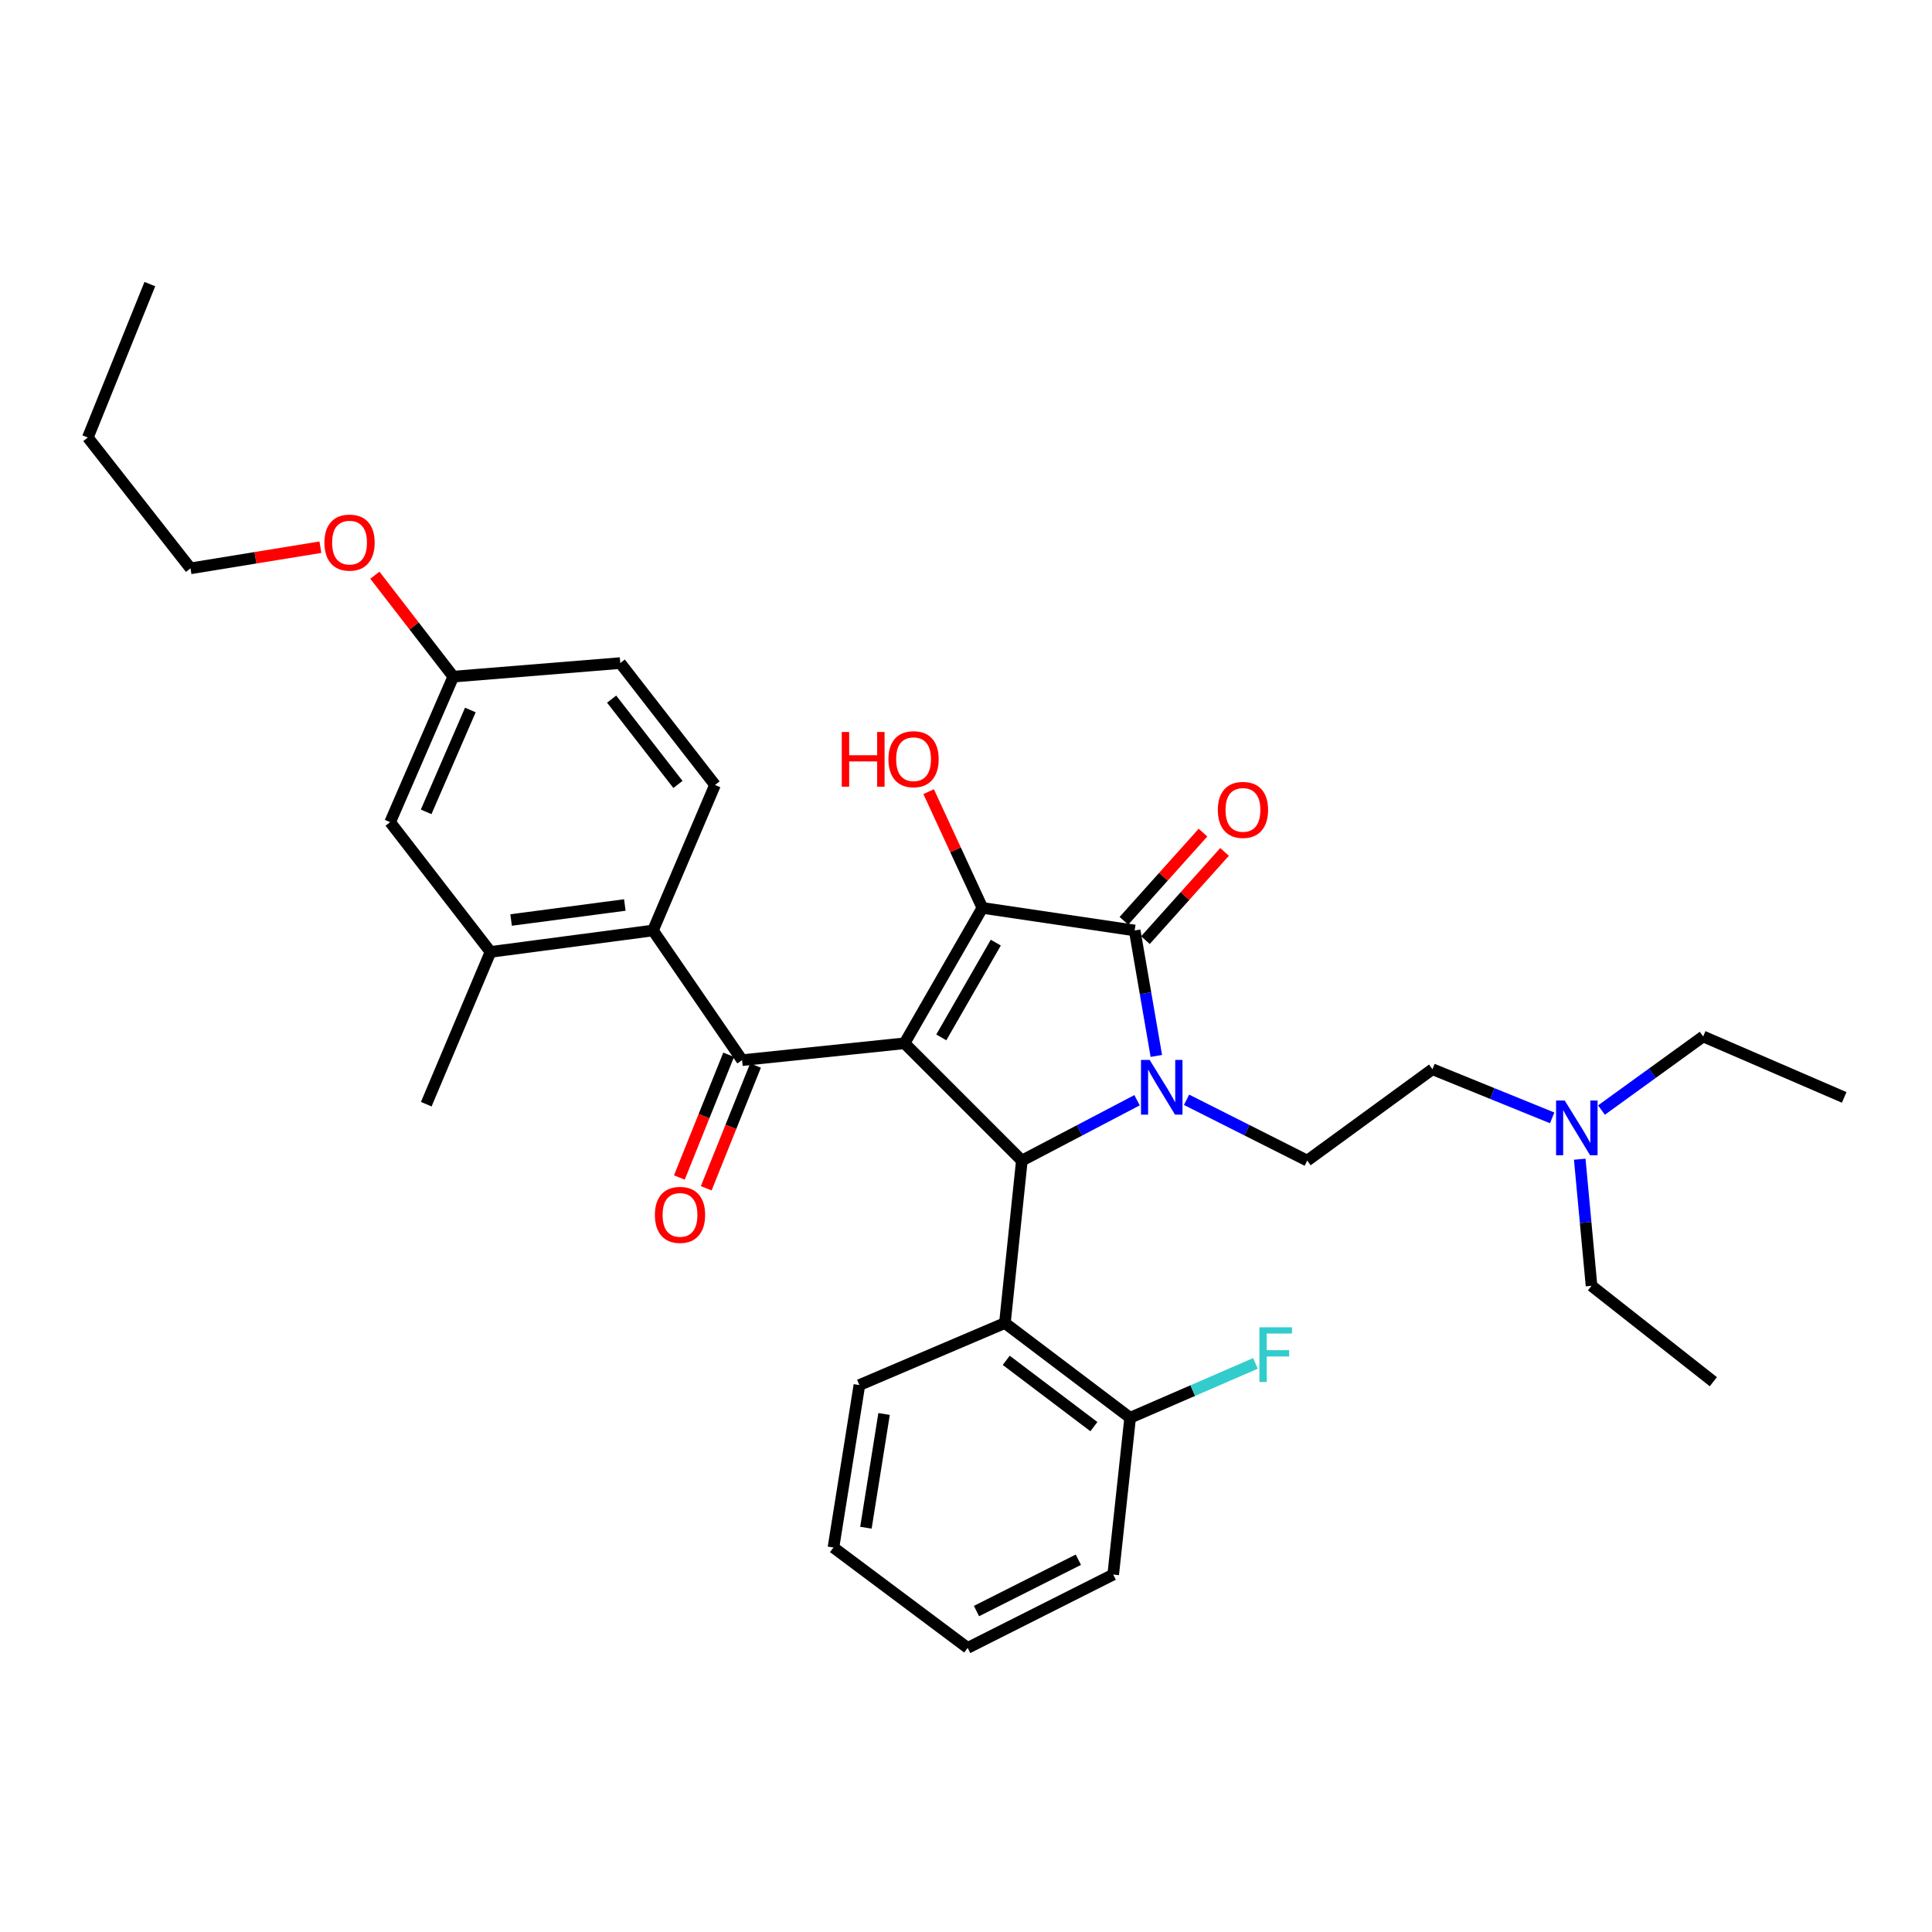 <?xml version='1.0' encoding='iso-8859-1'?>
<svg version='1.1' baseProfile='full'
              xmlns='http://www.w3.org/2000/svg'
                      xmlns:rdkit='http://www.rdkit.org/xml'
                      xmlns:xlink='http://www.w3.org/1999/xlink'
                  xml:space='preserve'
width='1000px' height='1000px' viewBox='0 0 1000 1000'>
<!-- END OF HEADER -->
<rect style='opacity:1.0;fill:#FFFFFF;stroke:none' width='1000' height='1000' x='0' y='0'> </rect>
<path class='bond-1' d='M 468.186,540.003 L 508.48,469.925' style='fill:none;fill-rule:evenodd;stroke:#000000;stroke-width:6px;stroke-linecap:butt;stroke-linejoin:miter;stroke-opacity:1' />
<path class='bond-1' d='M 487.216,536.958 L 515.421,487.903' style='fill:none;fill-rule:evenodd;stroke:#000000;stroke-width:6px;stroke-linecap:butt;stroke-linejoin:miter;stroke-opacity:1' />
<path class='bond-2' d='M 468.186,540.003 L 528.91,600.727' style='fill:none;fill-rule:evenodd;stroke:#000000;stroke-width:6px;stroke-linecap:butt;stroke-linejoin:miter;stroke-opacity:1' />
<path class='bond-4' d='M 468.186,540.003 L 384.102,548.733' style='fill:none;fill-rule:evenodd;stroke:#000000;stroke-width:6px;stroke-linecap:butt;stroke-linejoin:miter;stroke-opacity:1' />
<path class='bond-0' d='M 588.534,569.473 L 558.722,585.1' style='fill:none;fill-rule:evenodd;stroke:#0000FF;stroke-width:6px;stroke-linecap:butt;stroke-linejoin:miter;stroke-opacity:1' />
<path class='bond-0' d='M 558.722,585.1 L 528.91,600.727' style='fill:none;fill-rule:evenodd;stroke:#000000;stroke-width:6px;stroke-linecap:butt;stroke-linejoin:miter;stroke-opacity:1' />
<path class='bond-7' d='M 614.166,569.247 L 645.394,584.987' style='fill:none;fill-rule:evenodd;stroke:#0000FF;stroke-width:6px;stroke-linecap:butt;stroke-linejoin:miter;stroke-opacity:1' />
<path class='bond-7' d='M 645.394,584.987 L 676.622,600.727' style='fill:none;fill-rule:evenodd;stroke:#000000;stroke-width:6px;stroke-linecap:butt;stroke-linejoin:miter;stroke-opacity:1' />
<path class='bond-33' d='M 598.518,546.552 L 592.911,514.081' style='fill:none;fill-rule:evenodd;stroke:#0000FF;stroke-width:6px;stroke-linecap:butt;stroke-linejoin:miter;stroke-opacity:1' />
<path class='bond-33' d='M 592.911,514.081 L 587.304,481.609' style='fill:none;fill-rule:evenodd;stroke:#000000;stroke-width:6px;stroke-linecap:butt;stroke-linejoin:miter;stroke-opacity:1' />
<path class='bond-3' d='M 508.48,469.925 L 587.304,481.609' style='fill:none;fill-rule:evenodd;stroke:#000000;stroke-width:6px;stroke-linecap:butt;stroke-linejoin:miter;stroke-opacity:1' />
<path class='bond-14' d='M 508.48,469.925 L 494.57,439.84' style='fill:none;fill-rule:evenodd;stroke:#000000;stroke-width:6px;stroke-linecap:butt;stroke-linejoin:miter;stroke-opacity:1' />
<path class='bond-14' d='M 494.57,439.84 L 480.66,409.756' style='fill:none;fill-rule:evenodd;stroke:#FF0000;stroke-width:6px;stroke-linecap:butt;stroke-linejoin:miter;stroke-opacity:1' />
<path class='bond-6' d='M 528.91,600.727 L 520.139,684.802' style='fill:none;fill-rule:evenodd;stroke:#000000;stroke-width:6px;stroke-linecap:butt;stroke-linejoin:miter;stroke-opacity:1' />
<path class='bond-10' d='M 592.88,486.61 L 613.354,463.782' style='fill:none;fill-rule:evenodd;stroke:#000000;stroke-width:6px;stroke-linecap:butt;stroke-linejoin:miter;stroke-opacity:1' />
<path class='bond-10' d='M 613.354,463.782 L 633.828,440.955' style='fill:none;fill-rule:evenodd;stroke:#FF0000;stroke-width:6px;stroke-linecap:butt;stroke-linejoin:miter;stroke-opacity:1' />
<path class='bond-10' d='M 581.729,476.608 L 602.203,453.781' style='fill:none;fill-rule:evenodd;stroke:#000000;stroke-width:6px;stroke-linecap:butt;stroke-linejoin:miter;stroke-opacity:1' />
<path class='bond-10' d='M 602.203,453.781 L 622.677,430.953' style='fill:none;fill-rule:evenodd;stroke:#FF0000;stroke-width:6px;stroke-linecap:butt;stroke-linejoin:miter;stroke-opacity:1' />
<path class='bond-5' d='M 384.102,548.733 L 337.983,481.609' style='fill:none;fill-rule:evenodd;stroke:#000000;stroke-width:6px;stroke-linecap:butt;stroke-linejoin:miter;stroke-opacity:1' />
<path class='bond-11' d='M 377.152,545.941 L 364.395,577.707' style='fill:none;fill-rule:evenodd;stroke:#000000;stroke-width:6px;stroke-linecap:butt;stroke-linejoin:miter;stroke-opacity:1' />
<path class='bond-11' d='M 364.395,577.707 L 351.638,609.472' style='fill:none;fill-rule:evenodd;stroke:#FF0000;stroke-width:6px;stroke-linecap:butt;stroke-linejoin:miter;stroke-opacity:1' />
<path class='bond-11' d='M 391.052,551.524 L 378.295,583.289' style='fill:none;fill-rule:evenodd;stroke:#000000;stroke-width:6px;stroke-linecap:butt;stroke-linejoin:miter;stroke-opacity:1' />
<path class='bond-11' d='M 378.295,583.289 L 365.538,615.054' style='fill:none;fill-rule:evenodd;stroke:#FF0000;stroke-width:6px;stroke-linecap:butt;stroke-linejoin:miter;stroke-opacity:1' />
<path class='bond-8' d='M 337.983,481.609 L 253.891,492.71' style='fill:none;fill-rule:evenodd;stroke:#000000;stroke-width:6px;stroke-linecap:butt;stroke-linejoin:miter;stroke-opacity:1' />
<path class='bond-8' d='M 323.408,468.424 L 264.544,476.194' style='fill:none;fill-rule:evenodd;stroke:#000000;stroke-width:6px;stroke-linecap:butt;stroke-linejoin:miter;stroke-opacity:1' />
<path class='bond-9' d='M 337.983,481.609 L 370.088,406.296' style='fill:none;fill-rule:evenodd;stroke:#000000;stroke-width:6px;stroke-linecap:butt;stroke-linejoin:miter;stroke-opacity:1' />
<path class='bond-12' d='M 520.139,684.802 L 584.957,733.834' style='fill:none;fill-rule:evenodd;stroke:#000000;stroke-width:6px;stroke-linecap:butt;stroke-linejoin:miter;stroke-opacity:1' />
<path class='bond-12' d='M 520.825,704.104 L 566.198,738.426' style='fill:none;fill-rule:evenodd;stroke:#000000;stroke-width:6px;stroke-linecap:butt;stroke-linejoin:miter;stroke-opacity:1' />
<path class='bond-20' d='M 520.139,684.802 L 444.818,716.9' style='fill:none;fill-rule:evenodd;stroke:#000000;stroke-width:6px;stroke-linecap:butt;stroke-linejoin:miter;stroke-opacity:1' />
<path class='bond-15' d='M 676.622,600.727 L 741.432,553.426' style='fill:none;fill-rule:evenodd;stroke:#000000;stroke-width:6px;stroke-linecap:butt;stroke-linejoin:miter;stroke-opacity:1' />
<path class='bond-13' d='M 253.891,492.71 L 201.929,425.553' style='fill:none;fill-rule:evenodd;stroke:#000000;stroke-width:6px;stroke-linecap:butt;stroke-linejoin:miter;stroke-opacity:1' />
<path class='bond-22' d='M 253.891,492.71 L 220.629,571.534' style='fill:none;fill-rule:evenodd;stroke:#000000;stroke-width:6px;stroke-linecap:butt;stroke-linejoin:miter;stroke-opacity:1' />
<path class='bond-18' d='M 370.088,406.296 L 321.048,343.209' style='fill:none;fill-rule:evenodd;stroke:#000000;stroke-width:6px;stroke-linecap:butt;stroke-linejoin:miter;stroke-opacity:1' />
<path class='bond-18' d='M 350.906,406.026 L 316.577,361.865' style='fill:none;fill-rule:evenodd;stroke:#000000;stroke-width:6px;stroke-linecap:butt;stroke-linejoin:miter;stroke-opacity:1' />
<path class='bond-19' d='M 584.957,733.834 L 617.385,719.766' style='fill:none;fill-rule:evenodd;stroke:#000000;stroke-width:6px;stroke-linecap:butt;stroke-linejoin:miter;stroke-opacity:1' />
<path class='bond-19' d='M 617.385,719.766 L 649.814,705.698' style='fill:none;fill-rule:evenodd;stroke:#33CCCC;stroke-width:6px;stroke-linecap:butt;stroke-linejoin:miter;stroke-opacity:1' />
<path class='bond-23' d='M 584.957,733.834 L 576.194,814.989' style='fill:none;fill-rule:evenodd;stroke:#000000;stroke-width:6px;stroke-linecap:butt;stroke-linejoin:miter;stroke-opacity:1' />
<path class='bond-34' d='M 201.929,425.553 L 234.618,350.224' style='fill:none;fill-rule:evenodd;stroke:#000000;stroke-width:6px;stroke-linecap:butt;stroke-linejoin:miter;stroke-opacity:1' />
<path class='bond-34' d='M 220.574,420.217 L 243.456,367.486' style='fill:none;fill-rule:evenodd;stroke:#000000;stroke-width:6px;stroke-linecap:butt;stroke-linejoin:miter;stroke-opacity:1' />
<path class='bond-17' d='M 741.432,553.426 L 772.419,566.017' style='fill:none;fill-rule:evenodd;stroke:#000000;stroke-width:6px;stroke-linecap:butt;stroke-linejoin:miter;stroke-opacity:1' />
<path class='bond-17' d='M 772.419,566.017 L 803.406,578.609' style='fill:none;fill-rule:evenodd;stroke:#0000FF;stroke-width:6px;stroke-linecap:butt;stroke-linejoin:miter;stroke-opacity:1' />
<path class='bond-16' d='M 234.618,350.224 L 321.048,343.209' style='fill:none;fill-rule:evenodd;stroke:#000000;stroke-width:6px;stroke-linecap:butt;stroke-linejoin:miter;stroke-opacity:1' />
<path class='bond-21' d='M 234.618,350.224 L 214.325,323.975' style='fill:none;fill-rule:evenodd;stroke:#000000;stroke-width:6px;stroke-linecap:butt;stroke-linejoin:miter;stroke-opacity:1' />
<path class='bond-21' d='M 214.325,323.975 L 194.032,297.725' style='fill:none;fill-rule:evenodd;stroke:#FF0000;stroke-width:6px;stroke-linecap:butt;stroke-linejoin:miter;stroke-opacity:1' />
<path class='bond-24' d='M 817.671,600.005 L 820.72,632.767' style='fill:none;fill-rule:evenodd;stroke:#0000FF;stroke-width:6px;stroke-linecap:butt;stroke-linejoin:miter;stroke-opacity:1' />
<path class='bond-24' d='M 820.72,632.767 L 823.768,665.529' style='fill:none;fill-rule:evenodd;stroke:#000000;stroke-width:6px;stroke-linecap:butt;stroke-linejoin:miter;stroke-opacity:1' />
<path class='bond-25' d='M 828.92,574.562 L 855.242,555.518' style='fill:none;fill-rule:evenodd;stroke:#0000FF;stroke-width:6px;stroke-linecap:butt;stroke-linejoin:miter;stroke-opacity:1' />
<path class='bond-25' d='M 855.242,555.518 L 881.563,536.474' style='fill:none;fill-rule:evenodd;stroke:#000000;stroke-width:6px;stroke-linecap:butt;stroke-linejoin:miter;stroke-opacity:1' />
<path class='bond-28' d='M 444.818,716.9 L 431.395,800.991' style='fill:none;fill-rule:evenodd;stroke:#000000;stroke-width:6px;stroke-linecap:butt;stroke-linejoin:miter;stroke-opacity:1' />
<path class='bond-28' d='M 457.597,731.875 L 448.2,790.739' style='fill:none;fill-rule:evenodd;stroke:#000000;stroke-width:6px;stroke-linecap:butt;stroke-linejoin:miter;stroke-opacity:1' />
<path class='bond-26' d='M 165.84,283.227 L 132.219,288.702' style='fill:none;fill-rule:evenodd;stroke:#FF0000;stroke-width:6px;stroke-linecap:butt;stroke-linejoin:miter;stroke-opacity:1' />
<path class='bond-26' d='M 132.219,288.702 L 98.598,294.177' style='fill:none;fill-rule:evenodd;stroke:#000000;stroke-width:6px;stroke-linecap:butt;stroke-linejoin:miter;stroke-opacity:1' />
<path class='bond-35' d='M 576.194,814.989 L 500.865,852.953' style='fill:none;fill-rule:evenodd;stroke:#000000;stroke-width:6px;stroke-linecap:butt;stroke-linejoin:miter;stroke-opacity:1' />
<path class='bond-35' d='M 558.154,807.307 L 505.423,833.882' style='fill:none;fill-rule:evenodd;stroke:#000000;stroke-width:6px;stroke-linecap:butt;stroke-linejoin:miter;stroke-opacity:1' />
<path class='bond-30' d='M 823.768,665.529 L 886.823,715.169' style='fill:none;fill-rule:evenodd;stroke:#000000;stroke-width:6px;stroke-linecap:butt;stroke-linejoin:miter;stroke-opacity:1' />
<path class='bond-29' d='M 881.563,536.474 L 954.545,568.014' style='fill:none;fill-rule:evenodd;stroke:#000000;stroke-width:6px;stroke-linecap:butt;stroke-linejoin:miter;stroke-opacity:1' />
<path class='bond-27' d='M 98.598,294.177 L 45.455,226.462' style='fill:none;fill-rule:evenodd;stroke:#000000;stroke-width:6px;stroke-linecap:butt;stroke-linejoin:miter;stroke-opacity:1' />
<path class='bond-31' d='M 45.455,226.462 L 77.56,147.047' style='fill:none;fill-rule:evenodd;stroke:#000000;stroke-width:6px;stroke-linecap:butt;stroke-linejoin:miter;stroke-opacity:1' />
<path class='bond-32' d='M 431.395,800.991 L 500.865,852.953' style='fill:none;fill-rule:evenodd;stroke:#000000;stroke-width:6px;stroke-linecap:butt;stroke-linejoin:miter;stroke-opacity:1' />
<path  class='atom-1' d='M 595.058 548.611
L 604.338 563.611
Q 605.258 565.091, 606.738 567.771
Q 608.218 570.451, 608.298 570.611
L 608.298 548.611
L 612.058 548.611
L 612.058 576.931
L 608.178 576.931
L 598.218 560.531
Q 597.058 558.611, 595.818 556.411
Q 594.618 554.211, 594.258 553.531
L 594.258 576.931
L 590.578 576.931
L 590.578 548.611
L 595.058 548.611
' fill='#0000FF'/>
<path  class='atom-11' d='M 630.351 419.2
Q 630.351 412.4, 633.711 408.6
Q 637.071 404.8, 643.351 404.8
Q 649.631 404.8, 652.991 408.6
Q 656.351 412.4, 656.351 419.2
Q 656.351 426.08, 652.951 430
Q 649.551 433.88, 643.351 433.88
Q 637.111 433.88, 633.711 430
Q 630.351 426.12, 630.351 419.2
M 643.351 430.68
Q 647.671 430.68, 649.991 427.8
Q 652.351 424.88, 652.351 419.2
Q 652.351 413.64, 649.991 410.84
Q 647.671 408, 643.351 408
Q 639.031 408, 636.671 410.8
Q 634.351 413.6, 634.351 419.2
Q 634.351 424.92, 636.671 427.8
Q 639.031 430.68, 643.351 430.68
' fill='#FF0000'/>
<path  class='atom-12' d='M 338.972 628.818
Q 338.972 622.018, 342.332 618.218
Q 345.692 614.418, 351.972 614.418
Q 358.252 614.418, 361.612 618.218
Q 364.972 622.018, 364.972 628.818
Q 364.972 635.698, 361.572 639.618
Q 358.172 643.498, 351.972 643.498
Q 345.732 643.498, 342.332 639.618
Q 338.972 635.738, 338.972 628.818
M 351.972 640.298
Q 356.292 640.298, 358.612 637.418
Q 360.972 634.498, 360.972 628.818
Q 360.972 623.258, 358.612 620.458
Q 356.292 617.618, 351.972 617.618
Q 347.652 617.618, 345.292 620.418
Q 342.972 623.218, 342.972 628.818
Q 342.972 634.538, 345.292 637.418
Q 347.652 640.298, 351.972 640.298
' fill='#FF0000'/>
<path  class='atom-15' d='M 435.694 378.873
L 439.534 378.873
L 439.534 390.913
L 454.014 390.913
L 454.014 378.873
L 457.854 378.873
L 457.854 407.193
L 454.014 407.193
L 454.014 394.113
L 439.534 394.113
L 439.534 407.193
L 435.694 407.193
L 435.694 378.873
' fill='#FF0000'/>
<path  class='atom-15' d='M 459.854 392.953
Q 459.854 386.153, 463.214 382.353
Q 466.574 378.553, 472.854 378.553
Q 479.134 378.553, 482.494 382.353
Q 485.854 386.153, 485.854 392.953
Q 485.854 399.833, 482.454 403.753
Q 479.054 407.633, 472.854 407.633
Q 466.614 407.633, 463.214 403.753
Q 459.854 399.873, 459.854 392.953
M 472.854 404.433
Q 477.174 404.433, 479.494 401.553
Q 481.854 398.633, 481.854 392.953
Q 481.854 387.393, 479.494 384.593
Q 477.174 381.753, 472.854 381.753
Q 468.534 381.753, 466.174 384.553
Q 463.854 387.353, 463.854 392.953
Q 463.854 398.673, 466.174 401.553
Q 468.534 404.433, 472.854 404.433
' fill='#FF0000'/>
<path  class='atom-18' d='M 809.902 569.632
L 819.182 584.632
Q 820.102 586.112, 821.582 588.792
Q 823.062 591.472, 823.142 591.632
L 823.142 569.632
L 826.902 569.632
L 826.902 597.952
L 823.022 597.952
L 813.062 581.552
Q 811.902 579.632, 810.662 577.432
Q 809.462 575.232, 809.102 574.552
L 809.102 597.952
L 805.422 597.952
L 805.422 569.632
L 809.902 569.632
' fill='#0000FF'/>
<path  class='atom-20' d='M 651.866 686.995
L 668.706 686.995
L 668.706 690.235
L 655.666 690.235
L 655.666 698.835
L 667.266 698.835
L 667.266 702.115
L 655.666 702.115
L 655.666 715.315
L 651.866 715.315
L 651.866 686.995
' fill='#33CCCC'/>
<path  class='atom-22' d='M 167.925 280.85
Q 167.925 274.05, 171.285 270.25
Q 174.645 266.45, 180.925 266.45
Q 187.205 266.45, 190.565 270.25
Q 193.925 274.05, 193.925 280.85
Q 193.925 287.73, 190.525 291.65
Q 187.125 295.53, 180.925 295.53
Q 174.685 295.53, 171.285 291.65
Q 167.925 287.77, 167.925 280.85
M 180.925 292.33
Q 185.245 292.33, 187.565 289.45
Q 189.925 286.53, 189.925 280.85
Q 189.925 275.29, 187.565 272.49
Q 185.245 269.65, 180.925 269.65
Q 176.605 269.65, 174.245 272.45
Q 171.925 275.25, 171.925 280.85
Q 171.925 286.57, 174.245 289.45
Q 176.605 292.33, 180.925 292.33
' fill='#FF0000'/>
</svg>
